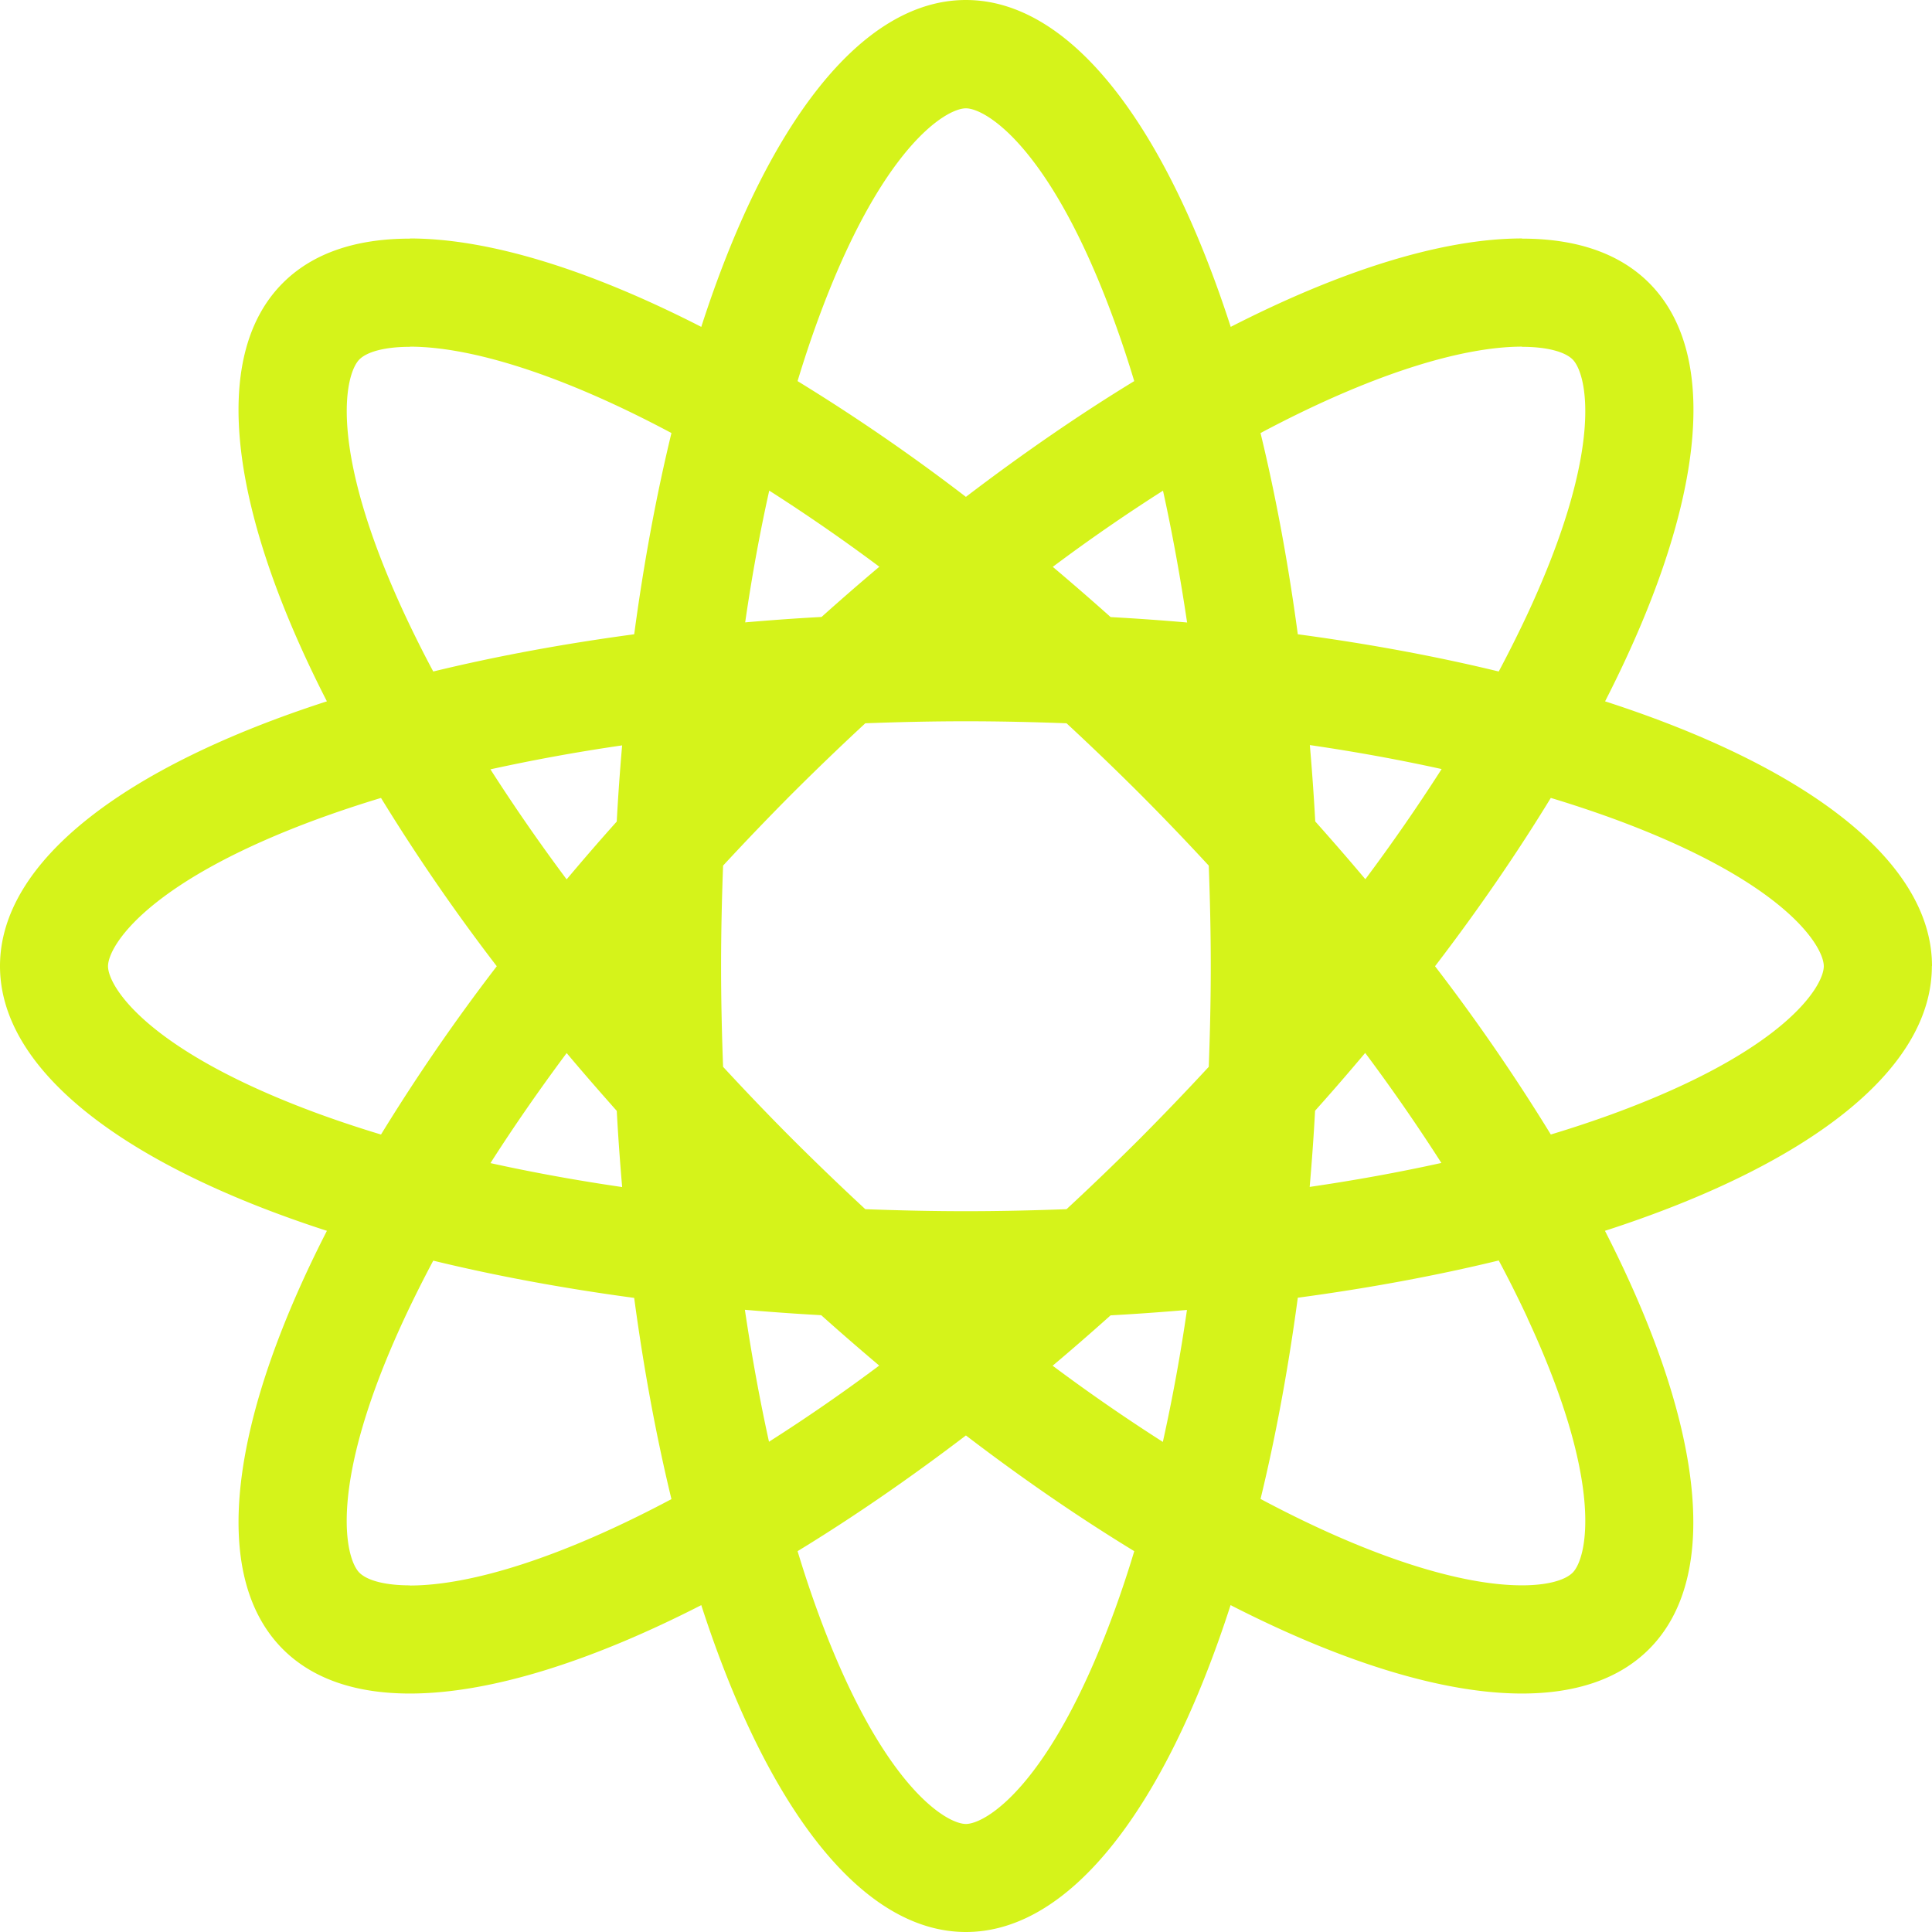<svg viewBox="0 0 100 100" fill="none" xmlns="http://www.w3.org/2000/svg"><path d="M100 50.004c0-5.456-6.552-10.351-16.921-13.703 4.968-9.703 6.136-17.79 2.28-21.654-1.56-1.56-3.808-2.296-6.577-2.296v5.6c1.24 0 2.2.24 2.617.655.72.72 1.704 4.488-2.337 13.175a64.454 64.454 0 01-1.488 2.976c-3.224-.784-6.712-1.432-10.4-1.927-.497-3.696-1.145-7.184-1.929-10.416 5.665-3.016 10.377-4.472 13.537-4.472v-5.6c-4.08 0-9.296 1.617-15.08 4.577C60.348 6.55 55.46 0 49.995 0c-5.464 0-10.353 6.551-13.697 16.919-5.785-2.96-10.993-4.576-15.081-4.576v5.6c3.16 0 7.872 1.447 13.537 4.471-.784 3.232-1.432 6.72-1.928 10.416-3.689.495-7.177 1.143-10.401 1.927-.536-1-1.032-2-1.488-2.975-4.033-8.688-3.057-12.456-2.336-13.176.415-.416 1.368-.655 2.616-.655v-5.6c-2.768 0-5.017.736-6.577 2.296-3.856 3.856-2.688 11.95 2.28 21.654C6.545 39.653 0 44.548 0 50.004c0 5.456 6.553 10.351 16.921 13.703-4.968 9.703-6.136 17.79-2.28 21.654 1.56 1.56 3.809 2.296 6.577 2.296 4.08 0 9.296-1.616 15.08-4.576C39.652 93.45 44.54 100 49.997 100c5.456 0 10.353-6.551 13.697-16.919 5.785 2.96 11.001 4.576 15.081 4.576 2.769 0 5.017-.736 6.577-2.296 3.856-3.855 2.688-11.951-2.28-21.654 10.377-3.352 16.921-8.248 16.921-13.703H100zM74.614 39.813a96.418 96.418 0 01-3.944 5.695c-.84-1-1.704-1.992-2.593-2.991a124.078 124.078 0 00-.28-3.952c2.36.344 4.64.76 6.817 1.24v.008zm-33.579 1.232a141.39 141.39 0 013.753-3.608c1.72-.064 3.456-.104 5.208-.104 1.752 0 3.496.04 5.208.104a141.39 141.39 0 013.753 3.608 132.02 132.02 0 013.608 3.76c.064 1.72.104 3.455.104 5.207 0 1.752-.04 3.488-.104 5.207a143.633 143.633 0 01-3.608 3.76 141.365 141.365 0 01-3.753 3.608c-1.72.064-3.456.104-5.208.104-1.752 0-3.496-.04-5.208-.104a141.365 141.365 0 01-3.753-3.608c-1.24-1.24-2.44-2.496-3.608-3.76-.064-1.72-.104-3.455-.104-5.207 0-1.752.04-3.488.104-5.208a143.621 143.621 0 013.608-3.76zM31.923 57.49c.072 1.336.168 2.648.28 3.952-2.36-.344-4.64-.76-6.817-1.24 1.2-1.88 2.52-3.784 3.944-5.696.84 1 1.705 1.992 2.593 2.992v-.008zm10.592 10.592c1 .895 2 1.76 2.993 2.6a91.441 91.441 0 01-5.705 3.943c-.48-2.184-.896-4.464-1.248-6.831 1.304.112 2.616.207 3.952.28l.008.008zm14.97 0c1.336-.072 2.648-.168 3.952-.28a92.013 92.013 0 01-1.248 6.831 95.009 95.009 0 01-5.705-3.944c1-.84 2-1.712 2.993-2.6l.008-.007zM68.069 57.49c.897-1 1.753-1.991 2.593-2.991a96.38 96.38 0 013.944 5.695c-2.176.48-4.456.896-6.817 1.24.112-1.296.208-2.616.28-3.952v.008zm-6.632-25.27a123.83 123.83 0 00-3.952-.28c-1-.896-2-1.76-2.993-2.6a91.432 91.432 0 015.705-3.943c.48 2.184.896 4.464 1.248 6.832l-.008-.009zM42.33 16.575c3.289-9 6.649-10.968 7.665-10.968s4.376 1.968 7.665 10.968c.368 1.007.72 2.063 1.048 3.151-2.833 1.728-5.753 3.736-8.713 5.992a100.98 100.98 0 00-8.713-5.992c.328-1.088.68-2.144 1.048-3.151zm-2.52 8.815a95.055 95.055 0 015.705 3.944c-1 .84-2 1.712-2.993 2.6-1.336.071-2.648.168-3.952.28.344-2.368.76-4.648 1.248-6.832l-.008.008zm-7.608 13.183a122.432 122.432 0 00-.28 3.951c-.896 1-1.753 1.992-2.593 2.992a96.424 96.424 0 01-3.944-5.695 95.974 95.974 0 016.817-1.24v-.008zM16.56 57.675c-9-3.288-10.969-6.647-10.969-7.663s1.969-4.376 10.97-7.663a61.046 61.046 0 013.16-1.048 100.937 100.937 0 005.992 8.711 100.949 100.949 0 00-5.992 8.711 60.855 60.855 0 01-3.16-1.048zm4.657 24.383c-1.248 0-2.2-.24-2.616-.657-.72-.72-1.705-4.487 2.336-13.174.456-.976.952-1.968 1.488-2.976 3.224.784 6.712 1.432 10.4 1.928.497 3.695 1.145 7.183 1.929 10.415-5.665 3.016-10.377 4.472-13.537 4.472v-.008zM57.66 83.44c-3.289 9-6.649 10.968-7.665 10.968S45.62 92.44 42.331 83.44a58.199 58.199 0 01-1.048-3.152c2.832-1.727 5.753-3.735 8.713-5.99 2.96 2.263 5.88 4.263 8.713 5.99a58.199 58.199 0 01-1.048 3.153zm21.401-15.214C83.102 76.914 82.12 80.68 81.4 81.4c-.416.416-1.377.657-2.617.657-3.16 0-7.872-1.449-13.537-4.472.784-3.232 1.432-6.72 1.928-10.415 3.689-.496 7.177-1.144 10.401-1.928.536 1 1.032 2 1.488 2.976v.008zm4.369-10.552c-1.016.368-2.072.72-3.16 1.048a100.949 100.949 0 00-5.993-8.71c2.264-2.96 4.264-5.88 5.992-8.712 1.089.328 2.145.68 3.16 1.048 9.001 3.287 10.97 6.647 10.97 7.663s-1.969 4.375-10.97 7.663z" fill="#D5F31A"/></svg>
